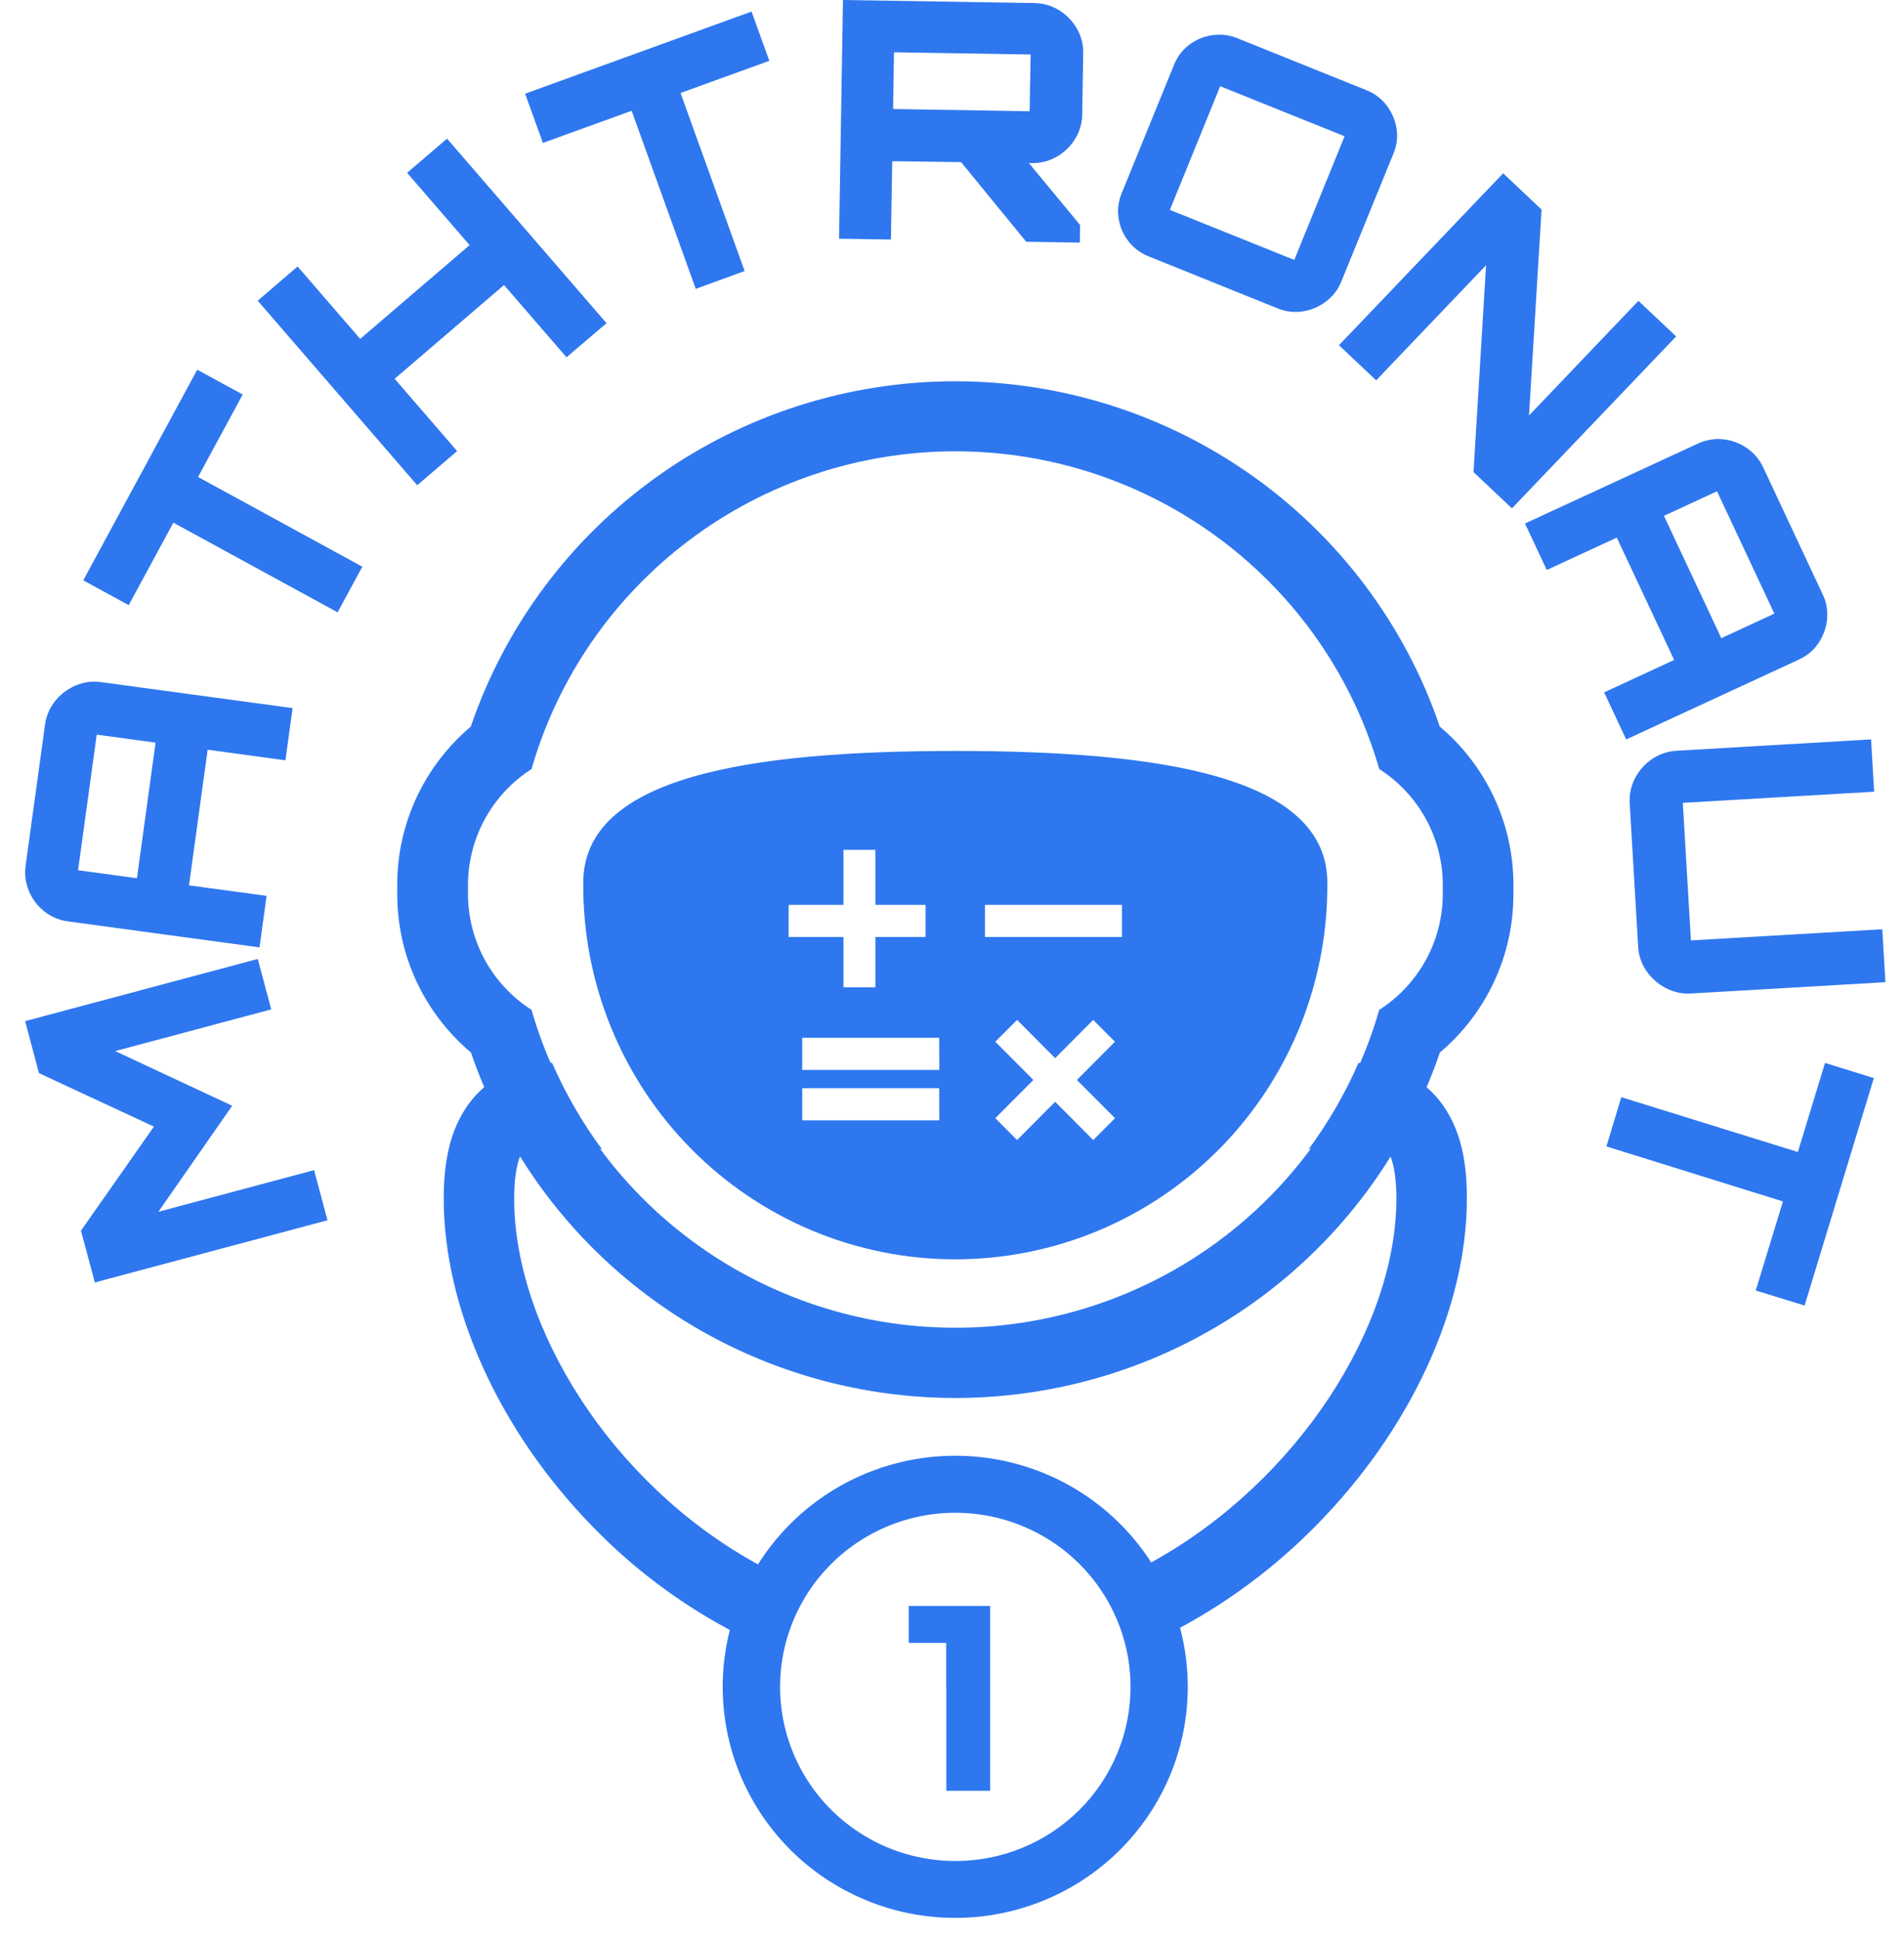 <?xml version="1.0" encoding="UTF-8"?> <svg xmlns="http://www.w3.org/2000/svg" width="56" height="57" viewBox="0 0 56 57" fill="none"> <g clip-path="url(#clip0_165_565)"> <path d="M22.213 45.949C17.993 43.609 15.123 39.044 15.123 35.241C15.123 34.678 15.187 34.26 15.31 33.962C15.488 33.528 15.79 33.348 16.2 33.348C16.61 33.348 17.112 33.522 17.711 33.797C17.127 33.007 16.632 32.153 16.238 31.251H16.2C15.686 31.243 15.179 31.37 14.729 31.621C14.279 31.872 13.902 32.238 13.636 32.681C13.236 33.339 13.051 34.152 13.051 35.241C13.051 38.456 14.676 42.049 17.4 44.852C18.572 46.067 19.923 47.092 21.405 47.89C21.632 48.011 21.861 48.127 22.093 48.237C22.39 48.377 22.688 48.506 22.987 48.625C23.114 47.929 23.379 47.267 23.767 46.678C23.234 46.47 22.715 46.226 22.213 45.949ZM42.561 32.681C42.295 32.237 41.917 31.871 41.467 31.62C41.016 31.369 40.508 31.242 39.993 31.251H39.955C39.561 32.153 39.067 33.007 38.483 33.797C39.081 33.519 39.59 33.348 39.993 33.348C40.397 33.348 40.706 33.527 40.883 33.962C41.006 34.261 41.07 34.678 41.07 35.241C41.07 39.013 38.16 43.534 33.944 45.89C33.444 46.171 32.926 46.418 32.395 46.631C32.789 47.215 33.062 47.873 33.197 48.566C33.447 48.466 33.696 48.357 33.943 48.24C34.224 48.11 34.5 47.97 34.773 47.822C36.217 47.036 37.538 46.04 38.694 44.866C41.481 42.05 43.143 38.453 43.143 35.241C43.146 34.152 42.96 33.338 42.561 32.681ZM28.008 47.498C27.593 47.499 27.178 47.475 26.766 47.429V48.285H27.836V49.593C27.893 49.593 27.951 49.593 28.008 49.593C28.368 49.593 28.726 49.579 29.084 49.55V47.447C28.729 47.481 28.37 47.498 28.008 47.498Z" fill="#2E77EF"></path> <path d="M42.347 21.363C41.337 18.403 39.42 15.832 36.864 14.01C34.308 12.189 31.242 11.21 28.097 11.21C24.952 11.21 21.886 12.189 19.33 14.01C16.774 15.832 14.857 18.403 13.847 21.363C13.169 21.935 12.624 22.647 12.25 23.45C11.876 24.252 11.683 25.125 11.684 26.009V26.299C11.684 27.183 11.878 28.057 12.252 28.86C12.627 29.662 13.173 30.373 13.853 30.945C13.976 31.309 14.114 31.667 14.266 32.019C14.56 32.71 14.908 33.377 15.305 34.015C15.427 34.211 15.555 34.406 15.687 34.598C17.068 36.603 18.921 38.243 21.083 39.376C23.246 40.509 25.654 41.101 28.099 41.101C30.544 41.101 32.952 40.509 35.115 39.376C37.277 38.243 39.13 36.603 40.511 34.598C40.643 34.406 40.77 34.212 40.893 34.015C41.291 33.377 41.64 32.71 41.936 32.019C42.087 31.667 42.225 31.308 42.349 30.945C43.027 30.373 43.572 29.661 43.946 28.858C44.319 28.056 44.512 27.183 44.512 26.299V26.011C44.513 25.127 44.319 24.253 43.945 23.45C43.571 22.647 43.026 21.935 42.347 21.363ZM42.435 26.299C42.432 26.974 42.26 27.638 41.934 28.23C41.607 28.823 41.137 29.325 40.566 29.691C40.404 30.254 40.204 30.806 39.965 31.341C38.892 33.767 37.091 35.805 34.81 37.176C32.528 38.548 29.877 39.188 27.216 39.007C24.556 38.827 22.016 37.835 19.944 36.168C17.871 34.501 16.366 32.239 15.633 29.691C15.062 29.325 14.592 28.823 14.265 28.231C13.939 27.638 13.767 26.974 13.764 26.299V26.011C13.766 25.334 13.938 24.669 14.264 24.075C14.591 23.481 15.061 22.978 15.633 22.611C16.408 19.92 18.044 17.552 20.293 15.867C22.542 14.181 25.283 13.269 28.1 13.269C30.917 13.269 33.657 14.181 35.906 15.867C38.155 17.552 39.791 19.92 40.566 22.611C41.138 22.977 41.609 23.48 41.936 24.074C42.262 24.668 42.434 25.333 42.435 26.009V26.299Z" fill="#2E77EF"></path> <path d="M28.098 22.079C22.054 22.079 17.155 22.824 17.155 25.952C17.143 27.402 17.417 28.84 17.962 30.183C18.506 31.525 19.31 32.747 20.328 33.776C21.345 34.806 22.555 35.623 23.889 36.181C25.222 36.738 26.652 37.025 28.097 37.025C29.542 37.025 30.972 36.738 32.306 36.181C33.639 35.623 34.849 34.806 35.867 33.776C36.884 32.747 37.688 31.525 38.233 30.183C38.777 28.84 39.051 27.402 39.039 25.952C39.039 22.824 34.141 22.079 28.098 22.079ZM23.195 26.604H24.807V24.986H25.747V26.604H27.223V27.547H25.747V29.028H24.807V27.547H23.195V26.604ZM27.627 32.939H23.595V31.995H27.624L27.627 32.939ZM27.627 31.457H23.595V30.512H27.624L27.627 31.457ZM32.794 32.876L32.154 33.518L31.034 32.394L29.914 33.518L29.274 32.875L30.394 31.752L29.274 30.628L29.914 29.986L31.034 31.11L32.153 29.986L32.792 30.628L31.673 31.752L32.794 32.876ZM33.001 27.548H28.97V26.604H32.999L33.001 27.548Z" fill="#2E77EF"></path> <path d="M34.714 47.883C34.276 46.212 33.214 44.769 31.744 43.847C30.274 42.926 28.506 42.596 26.799 42.923C25.092 43.25 23.575 44.211 22.555 45.609C21.536 47.008 21.091 48.74 21.311 50.453C21.531 52.166 22.399 53.731 23.739 54.831C25.079 55.931 26.79 56.482 28.525 56.374C30.26 56.265 31.888 55.504 33.079 54.246C34.269 52.988 34.933 51.327 34.934 49.6C34.935 49.02 34.861 48.443 34.714 47.883ZM28.102 54.715C27.082 54.716 26.085 54.416 25.237 53.854C24.389 53.292 23.727 52.492 23.337 51.557C22.946 50.621 22.844 49.591 23.042 48.598C23.241 47.604 23.732 46.692 24.453 45.975C25.174 45.259 26.093 44.772 27.093 44.574C28.093 44.377 29.13 44.478 30.072 44.867C31.014 45.255 31.818 45.911 32.384 46.754C32.95 47.596 33.252 48.587 33.251 49.6C33.251 50.272 33.118 50.937 32.859 51.557C32.6 52.178 32.221 52.742 31.743 53.217C31.265 53.692 30.697 54.069 30.072 54.326C29.448 54.583 28.778 54.715 28.102 54.715Z" fill="#2E77EF"></path> <path d="M26.729 47.216V48.303H27.833V52.651H29.122V47.216H26.729Z" fill="#2E77EF"></path> <path d="M9.631 35.877L2.79 37.705L2.381 36.183L4.527 33.123L1.146 31.551L0.74 30.022L7.582 28.194L7.977 29.677L3.388 30.903L6.829 32.51L4.658 35.627L9.238 34.403L9.631 35.877Z" fill="#2E77EF"></path> <path d="M2.009 27.091C1.751 27.059 1.507 26.957 1.303 26.796C1.104 26.638 0.948 26.432 0.851 26.198C0.752 25.962 0.718 25.703 0.754 25.45L1.323 21.315C1.355 21.058 1.457 20.816 1.619 20.614C1.778 20.415 1.984 20.258 2.218 20.157C2.457 20.053 2.721 20.018 2.979 20.056L8.605 20.819L8.395 22.354L6.107 22.042L5.559 26.03L7.841 26.339L7.633 27.854L2.009 27.091ZM4.576 21.834L2.844 21.599L2.296 25.586L4.028 25.821L4.576 21.834Z" fill="#2E77EF"></path> <path d="M9.93 18.003L5.099 15.367L3.785 17.792L2.449 17.062L5.801 10.87L7.138 11.599L5.825 14.024L10.656 16.661L9.93 18.003Z" fill="#2E77EF"></path> <path d="M12.271 14.267L7.58 8.841L8.753 7.835L10.594 9.964L13.812 7.207L11.974 5.081L13.148 4.076L17.839 9.502L16.662 10.504L14.824 8.38L11.607 11.137L13.445 13.262L12.271 14.267Z" fill="#2E77EF"></path> <path d="M20.463 8.492L18.578 3.257L15.967 4.202L15.445 2.755L22.104 0.34L22.627 1.788L20.016 2.734L21.901 7.969L20.463 8.492Z" fill="#2E77EF"></path> <path d="M24.678 7.019L24.793 0L30.415 0.09C30.673 0.091 30.926 0.163 31.145 0.298C31.362 0.43 31.542 0.614 31.668 0.833C31.799 1.053 31.864 1.304 31.859 1.559L31.829 3.374C31.826 3.629 31.752 3.878 31.615 4.093C31.481 4.308 31.296 4.486 31.075 4.611C30.851 4.738 30.596 4.802 30.338 4.795L26.242 4.739L26.204 7.042L24.678 7.019ZM30.284 3.271L30.312 1.602L26.294 1.537L26.267 3.205L30.284 3.271ZM30.182 7.107L28.166 4.643L30.164 4.676L31.767 6.615L31.759 7.133L30.182 7.107Z" fill="#2E77EF"></path> <path d="M33.78 7.536C33.545 7.443 33.341 7.29 33.188 7.091C33.035 6.894 32.936 6.661 32.9 6.415C32.863 6.169 32.894 5.917 32.989 5.686L34.529 1.908C34.621 1.674 34.777 1.469 34.979 1.316C35.177 1.166 35.411 1.069 35.658 1.034C35.906 0.997 36.159 1.028 36.391 1.123L40.194 2.654C40.426 2.745 40.63 2.899 40.781 3.097C40.932 3.294 41.033 3.524 41.074 3.769C41.115 4.018 41.085 4.274 40.987 4.507L39.447 8.285C39.353 8.517 39.197 8.719 38.995 8.868C38.796 9.019 38.562 9.117 38.315 9.155C38.067 9.194 37.813 9.164 37.581 9.068L33.78 7.536ZM38.067 7.642L39.547 4.006L35.888 2.535L34.408 6.171L38.067 7.642Z" fill="#2E77EF"></path> <path d="M39.381 10.15L44.21 5.095L45.34 6.161L44.971 12.216L48.189 8.845L49.298 9.891L44.469 14.946L43.339 13.88L43.708 7.798L40.476 11.182L39.381 10.15Z" fill="#2E77EF"></path> <path d="M49.934 13.044C50.165 12.934 50.422 12.889 50.677 12.915C50.928 12.94 51.168 13.028 51.375 13.172C51.585 13.315 51.753 13.512 51.859 13.742L53.607 17.472C53.718 17.701 53.763 17.956 53.738 18.209C53.713 18.459 53.626 18.698 53.486 18.906C53.343 19.118 53.143 19.287 52.908 19.392L47.829 21.74L47.18 20.356L49.24 19.404L47.553 15.806L45.493 16.758L44.853 15.391L49.934 13.044ZM50.627 18.763L52.187 18.041L50.501 14.444L48.94 15.166L50.627 18.763Z" fill="#2E77EF"></path> <path d="M48.089 22.88C48.206 22.651 48.381 22.456 48.596 22.313C48.812 22.169 49.063 22.085 49.323 22.072L55.031 21.739L55.122 23.277L49.494 23.604L49.733 27.649L55.361 27.321L55.453 28.877L49.745 29.209C49.484 29.227 49.225 29.171 48.994 29.05C48.765 28.931 48.569 28.758 48.423 28.545C48.278 28.333 48.194 28.085 48.181 27.828L47.933 23.625C47.916 23.367 47.97 23.11 48.089 22.88Z" fill="#2E77EF"></path> <path d="M47.686 32.258L52.878 33.87L53.677 31.251L55.113 31.697L53.076 38.384L51.64 37.942L52.439 35.323L47.248 33.706L47.686 32.258Z" fill="#2E77EF"></path> </g> <defs> <clipPath id="clip0_165_565"> <rect width="56" height="57" fill="white"></rect> </clipPath> </defs> </svg> 